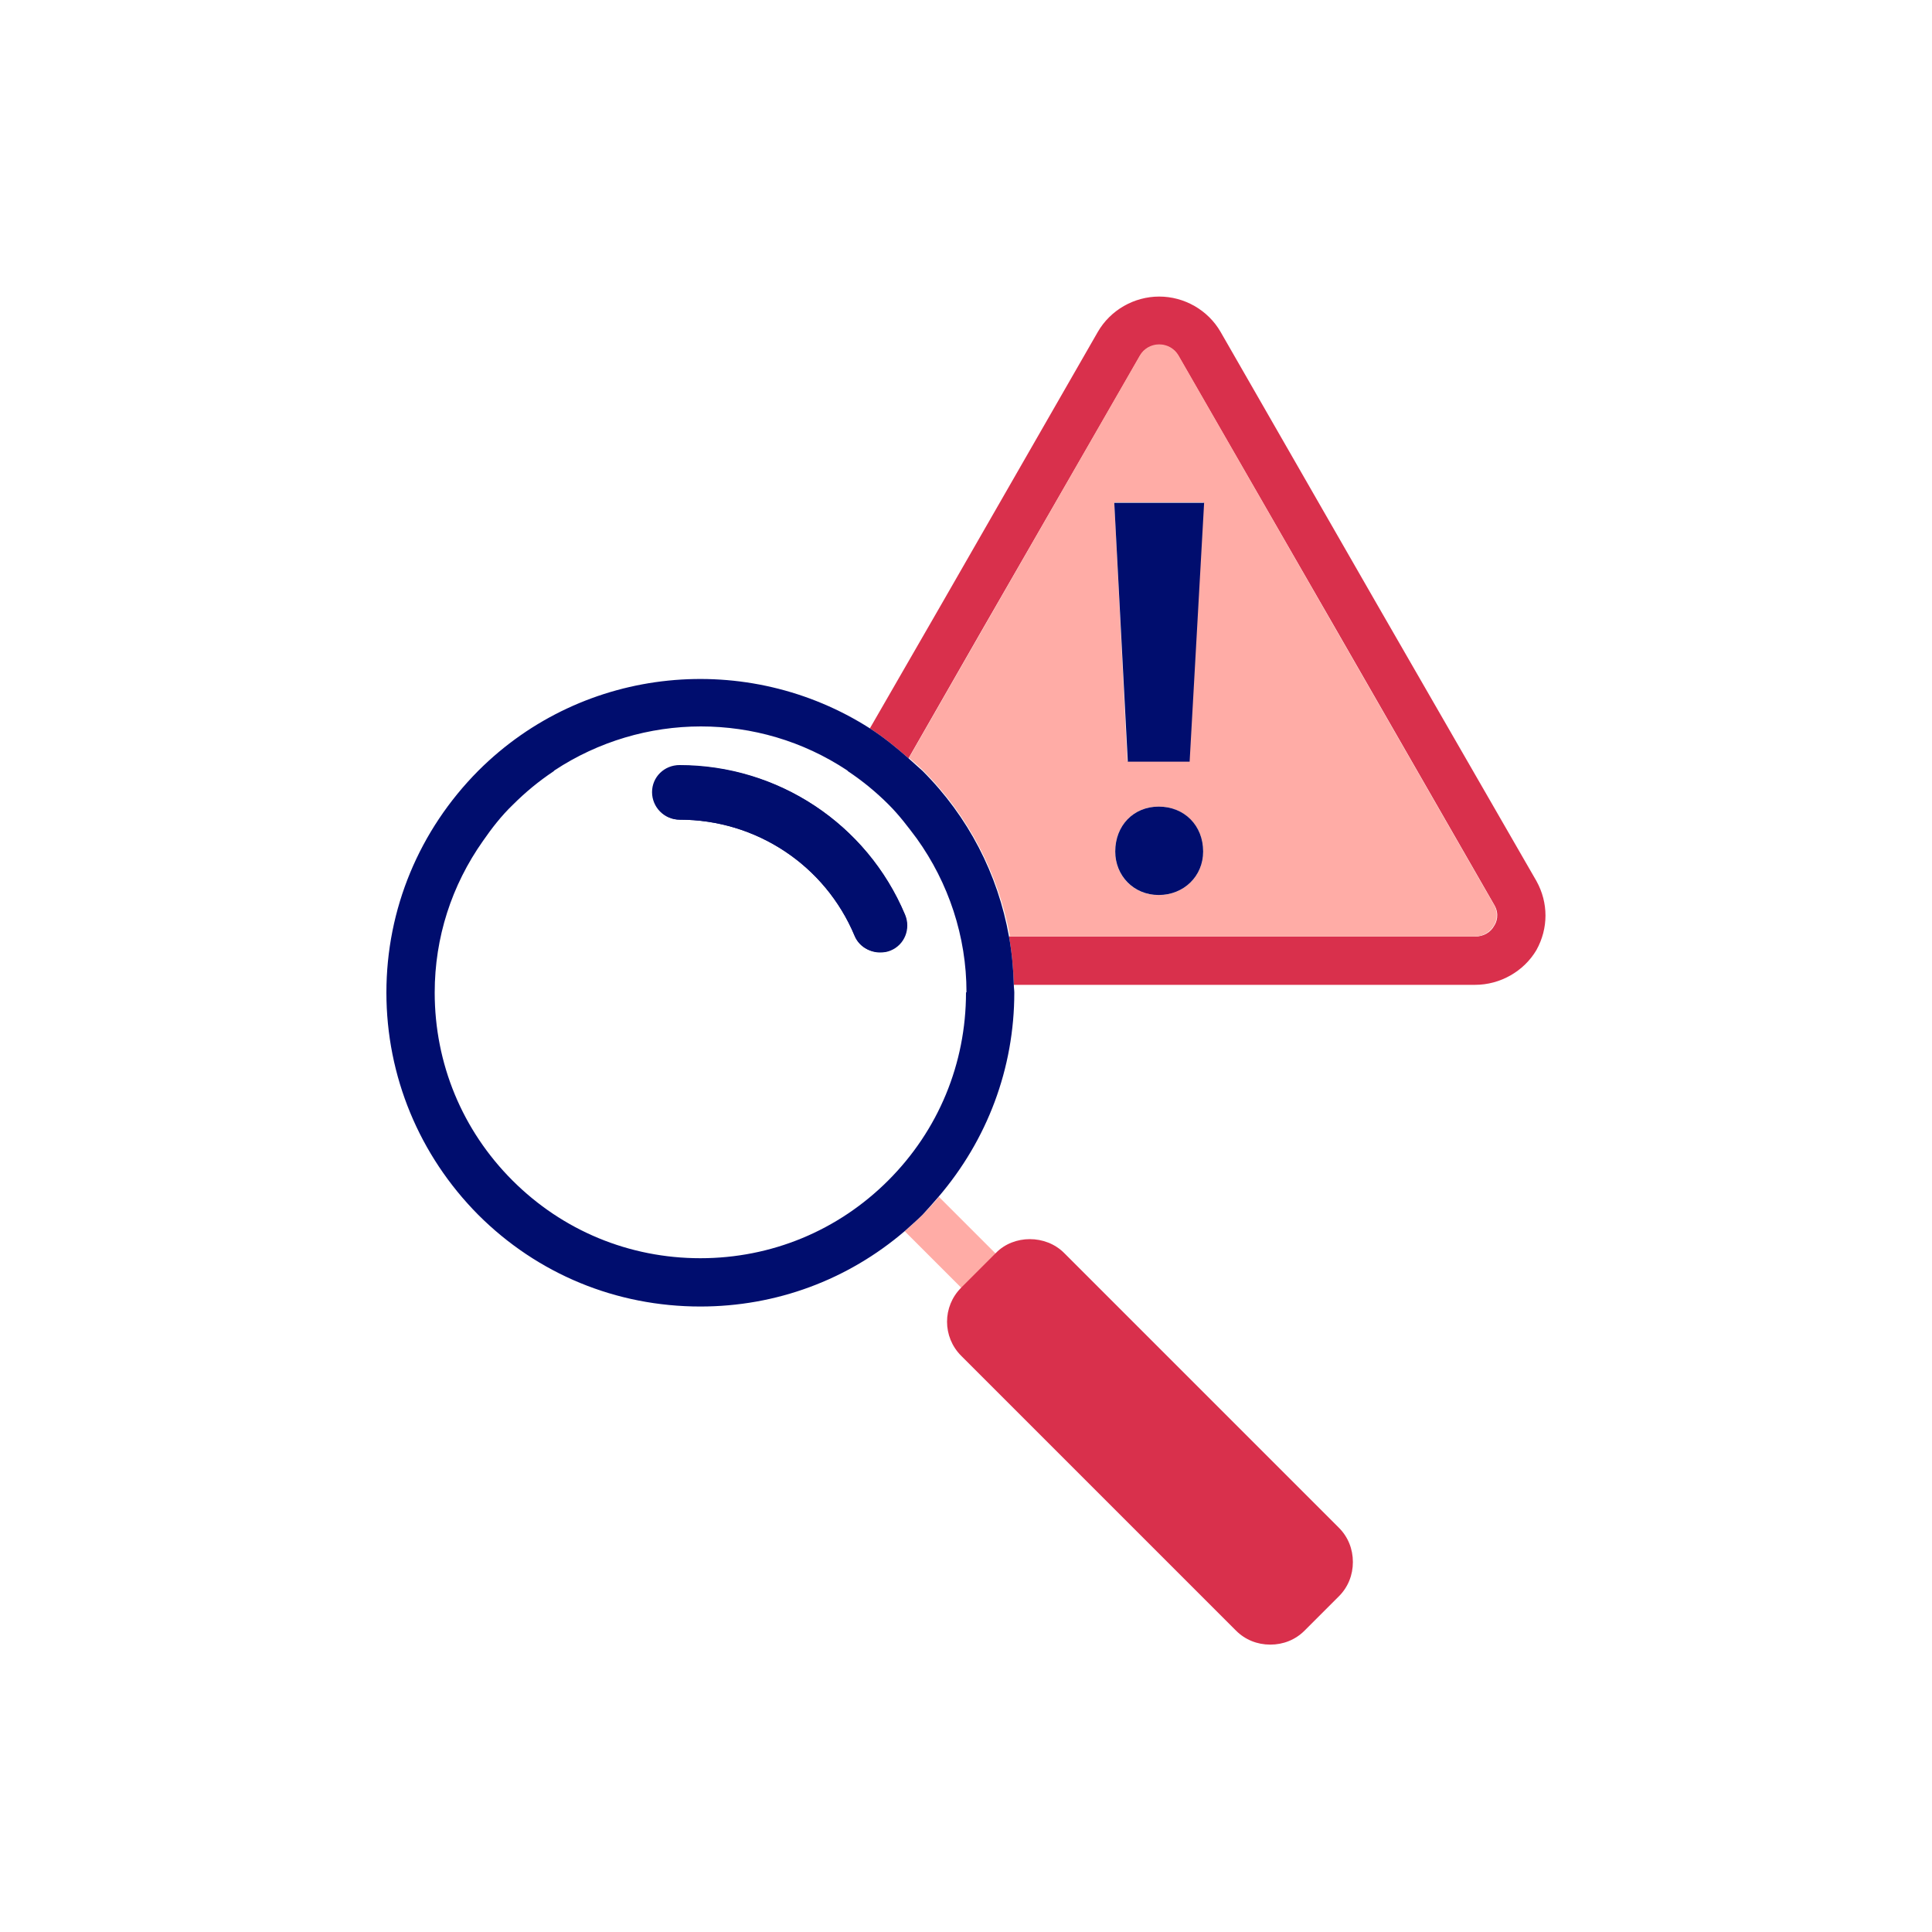<?xml version="1.0" encoding="UTF-8"?><svg xmlns="http://www.w3.org/2000/svg" viewBox="0 0 40 40" focusable="false" aria-hidden="true"><g id="uuid-22e0d529-c1a8-491a-934b-84c3b41a8672"><rect width="40" height="40" fill="none"/></g><g id="uuid-ab0cacfd-a847-41b1-8c27-fd972e037915"><path d="M31.81,19.67c-.26,.44-.75,.72-1.27,.72h-9.55c-.01-.34-.04-.67-.1-1h9.65c.17,0,.32-.08,.4-.23,.04-.06,.11-.23,0-.42l-3.28-5.71-3.26-5.66c-.08-.14-.23-.23-.4-.23s-.32,.09-.4,.23l-3.26,5.66-1.53,2.67c-.26-.23-.52-.44-.8-.62l1.47-2.55,3.25-5.66c.26-.45,.75-.73,1.27-.73s1.01,.28,1.27,.73l3.25,5.66,3.29,5.71c.25,.45,.25,.98,0,1.43Z" fill="#d9304c"/><path d="M20.89,19.39h9.64c.17,0,.32-.09,.4-.23,.04-.06,.11-.23,0-.43l-3.28-5.71-3.25-5.66c-.08-.14-.23-.23-.4-.23s-.32,.09-.4,.23l-3.25,5.66-1.53,2.67c.1,.09,.2,.17,.29,.26,.95,.95,1.56,2.14,1.8,3.43Zm3.1-.86c-.52,0-.9-.39-.9-.9,0-.54,.38-.93,.9-.93s.92,.39,.92,.93c0,.5-.39,.9-.92,.9Zm.93-8.13l-.3,5.36h-1.28l-.27-5.36h1.85Z" fill="#ffaca6"/><polygon points="24.63 15.77 24.93 10.41 23.07 10.41 23.35 15.77 24.63 15.77" fill="#000d6e"/><path d="M23.99,16.7c-.52,0-.9,.39-.9,.93,0,.5,.38,.9,.9,.9s.92-.39,.92-.9c0-.54-.39-.93-.92-.93Z" fill="#000d6e"/><path d="M18.73,25.49l1.18,1.18s0,0,0,0l.71-.71-1.18-1.18c-.11,.13-.22,.25-.34,.37s-.24,.23-.37,.34Z" fill="#ffaca6"/><path d="M19.9,26.66c-.39,.39-.39,1.02,0,1.41l5.69,5.69c.19,.19,.44,.29,.71,.29s.52-.1,.71-.29l.71-.71c.19-.19,.29-.44,.29-.71s-.1-.52-.29-.71l-5.69-5.69c-.38-.38-1.04-.38-1.41,0h0s-.71,.71-.71,.71c0,0,0,0,0,0Z" fill="#d9304c"/><path d="M14.07,16.97c1.59,0,3.01,.94,3.63,2.41,.09,.21,.3,.34,.52,.34,.07,0,.15-.01,.22-.04,.29-.12,.42-.45,.3-.74-.79-1.88-2.63-3.09-4.66-3.09-.31,0-.56,.25-.56,.56s.25,.56,.56,.56Z" fill="#000d6e"/><g><path d="M17.53,15.96c-.91-.6-1.97-.91-3.03-.91s-2.11,.3-3.03,.91c.91-.6,1.97-.9,3.03-.9s2.11,.3,3.03,.9Z" fill="none"/><path d="M18.97,17.37c-.18-.24-.36-.48-.58-.7-.26-.26-.54-.49-.84-.69,.3,.2,.58,.43,.84,.69,.22,.21,.4,.45,.58,.7Z" fill="none"/><path d="M9,20.55s0,0,0,0c0-1.14,.35-2.22,1-3.14-.64,.91-1,2-1,3.14Z" fill="none"/><path d="M17.53,15.96s.01,.01,.02,.02c0,0-.01-.01-.02-.02Z" fill="none"/><path d="M11.45,15.98s.01-.01,.02-.02c0,0-.01,.01-.02,.02Z" fill="none"/><path d="M11.45,15.98c-.3,.2-.58,.43-.84,.69-.23,.23-.43,.49-.62,.75,.18-.26,.38-.51,.61-.74,.26-.26,.55-.49,.84-.69Z" fill="none"/><path d="M18.97,17.37c.66,.93,1.03,2.02,1.03,3.19,0,0,0,0,0,0,0-1.16-.37-2.26-1.03-3.18Z" fill="none"/><path d="M14.5,26.05c-1.47,0-2.85-.57-3.89-1.61-1.04-1.04-1.61-2.42-1.61-3.89,0,0,0,0,0,0,0,1.47,.57,2.85,1.61,3.89s2.42,1.61,3.89,1.61,2.85-.57,3.89-1.61,1.61-2.42,1.61-3.89c0,0,0,0,0,0,0,1.47-.57,2.85-1.61,3.89-1.04,1.04-2.42,1.61-3.89,1.61Z" fill="none"/><path d="M20.99,20.39c-.01-.34-.04-.67-.1-1-.23-1.29-.84-2.48-1.79-3.43-.1-.09-.2-.18-.29-.26-.26-.23-.52-.44-.8-.62-2.52-1.61-5.91-1.32-8.11,.88-1.22,1.23-1.9,2.86-1.9,4.59s.68,3.37,1.9,4.6c1.23,1.23,2.86,1.9,4.6,1.9,1.57,0,3.05-.55,4.23-1.56,.12-.11,.25-.22,.37-.34,.11-.12,.22-.24,.33-.37,1.01-1.18,1.57-2.66,1.57-4.23,0-.05-.01-.1-.01-.16Zm-.99,.16c0,1.47-.57,2.85-1.61,3.89s-2.42,1.61-3.89,1.61-2.85-.57-3.89-1.61-1.61-2.42-1.61-3.89c0,0,0,0,0,0s0,0,0,0c0-1.14,.35-2.22,1-3.14,.18-.26,.38-.52,.62-.75,.26-.26,.54-.49,.84-.69,0,0,.01-.01,.02-.02,.91-.6,1.97-.91,3.03-.91s2.11,.3,3.03,.91c0,0,.01,.01,.02,.02,.3,.2,.58,.43,.84,.69,.22,.22,.4,.46,.58,.7,.66,.92,1.03,2.03,1.03,3.18,0,0,0,0,0,0s0,0,0,0Z" fill="#000d6e"/><path d="M18.73,18.93c-.79-1.88-2.63-3.09-4.66-3.09-.32,0-.57,.25-.57,.56s.25,.57,.57,.57c1.58,0,3.01,.94,3.62,2.4,.09,.22,.3,.34,.52,.34,.08,0,.15,0,.22-.04,.29-.12,.42-.45,.3-.74Z" fill="#000d6e"/></g></g></svg>